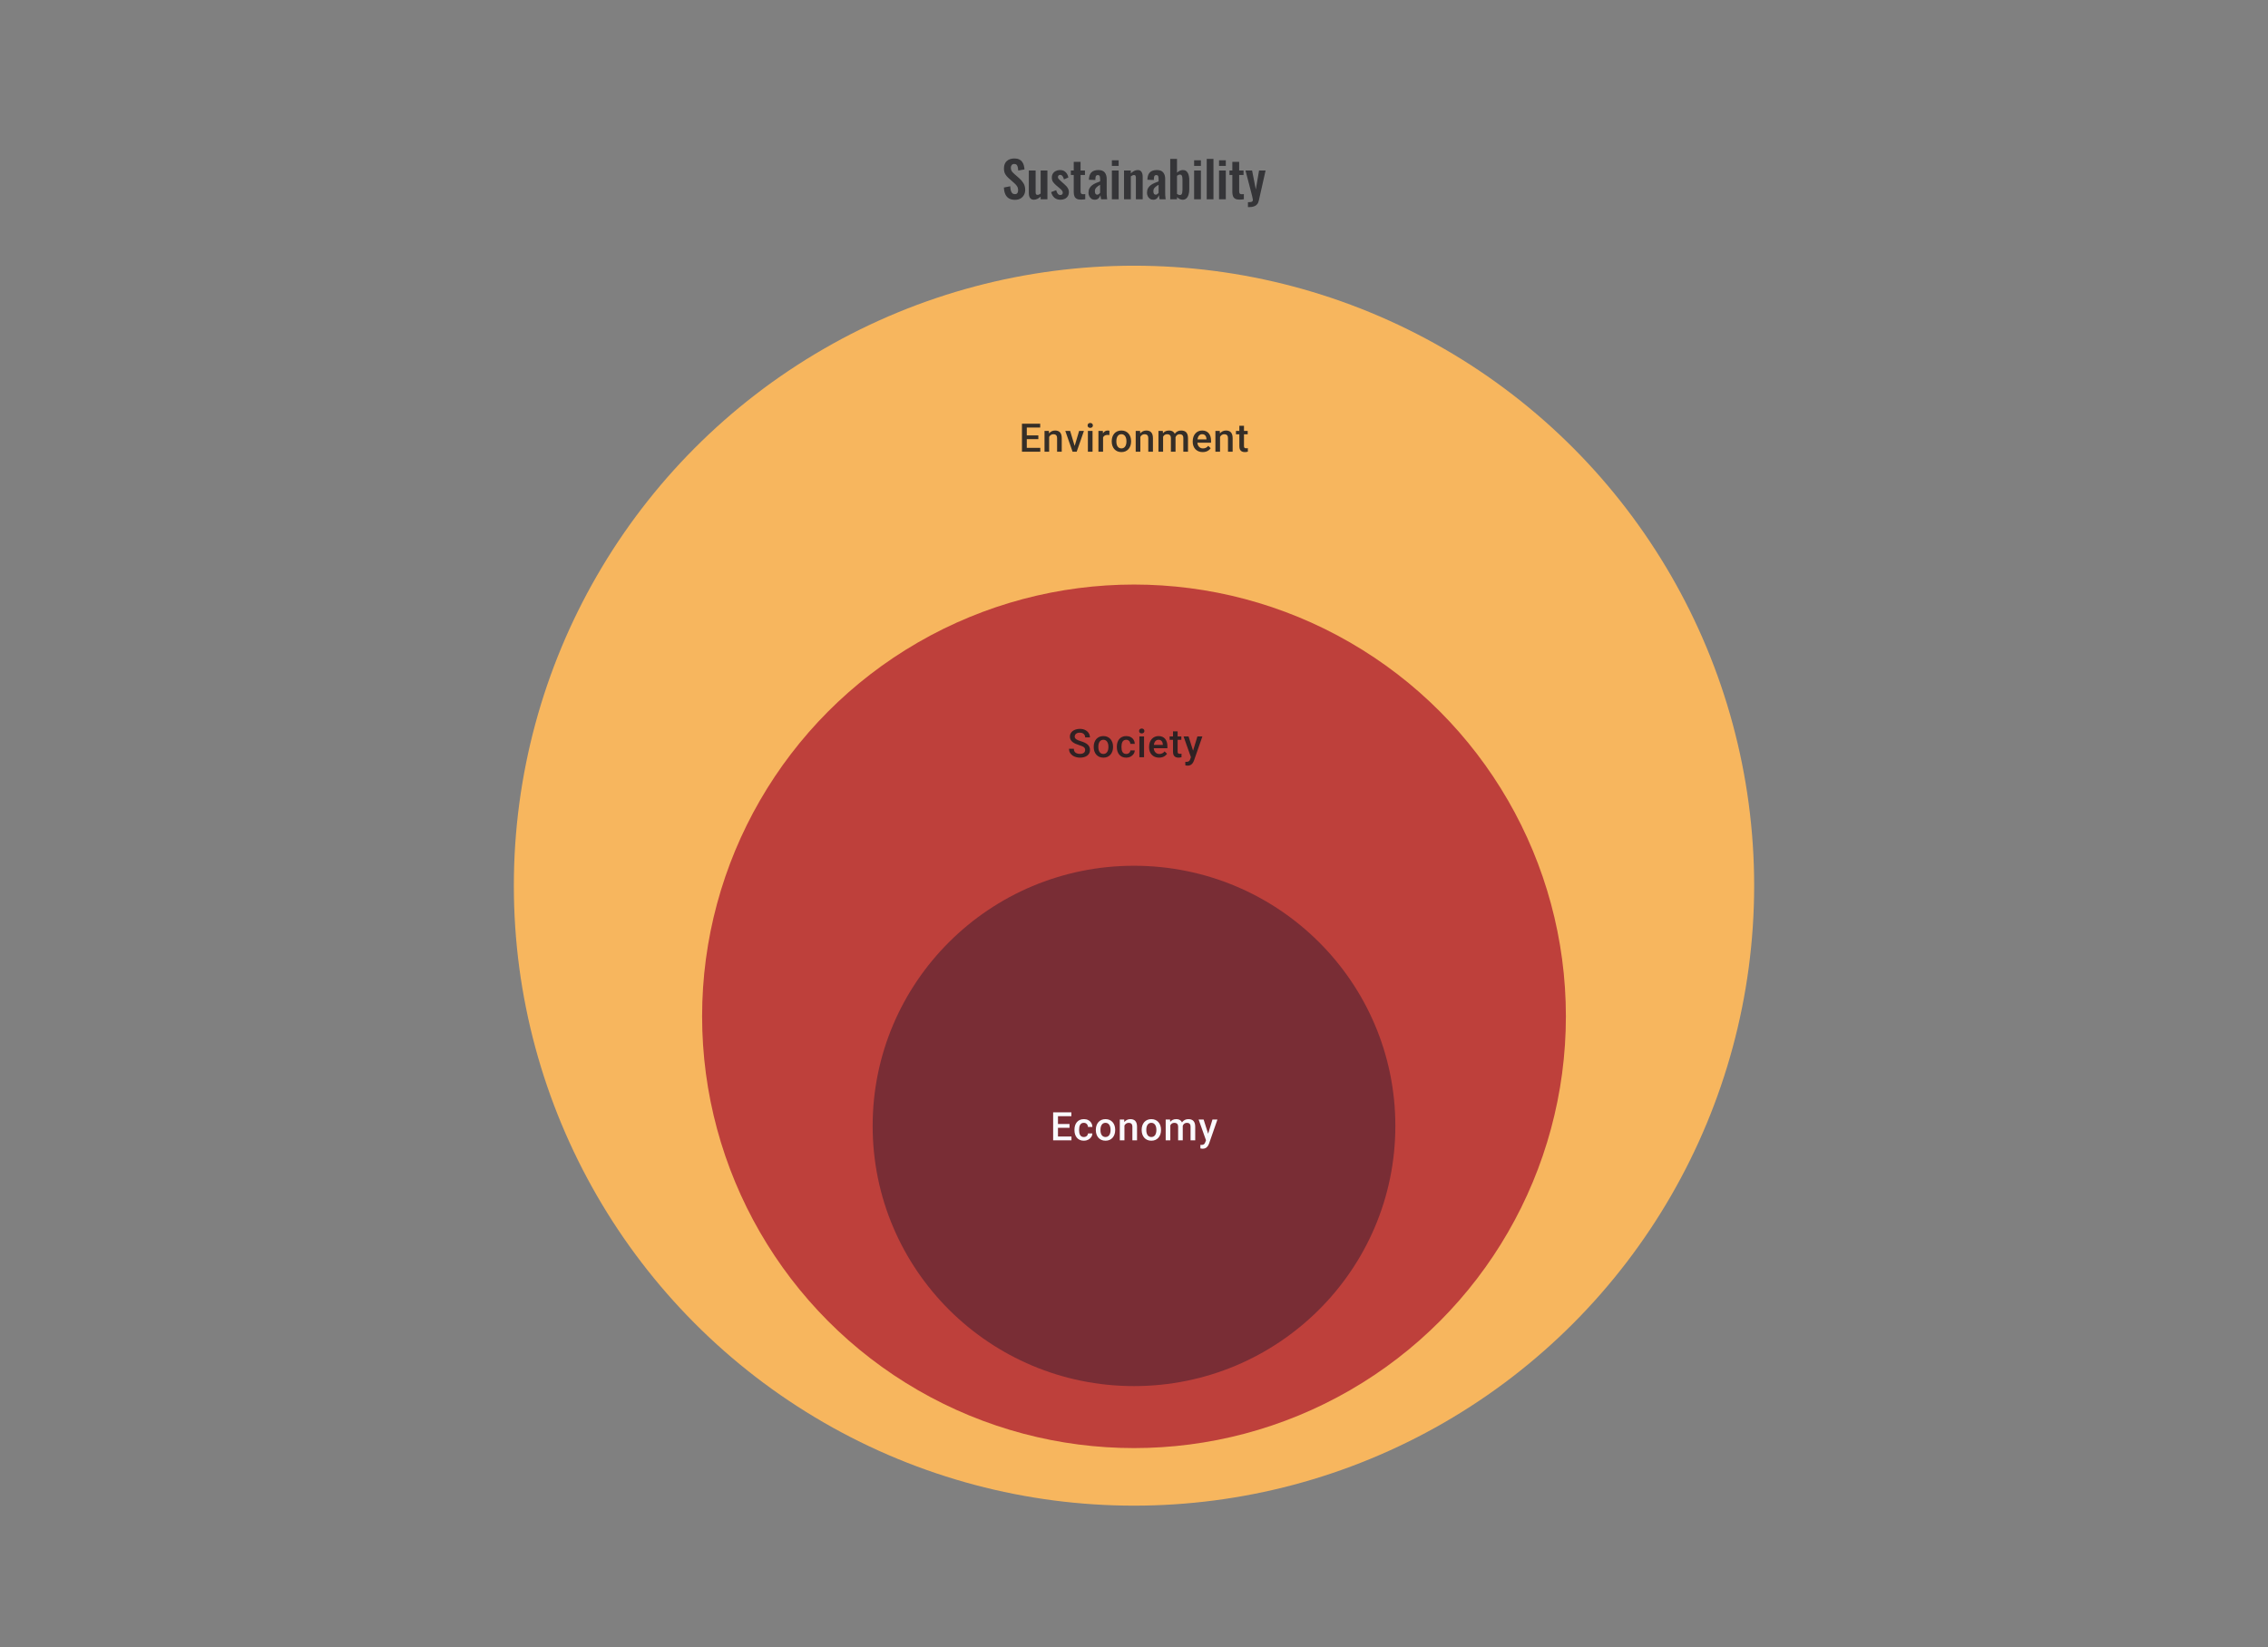 <svg width="1024" height="744" viewBox="0 0 1024 744" fill="none" xmlns="http://www.w3.org/2000/svg">
<rect x="0" y="0" width="1024" height="744" fill="#808080" stroke="none"/>
<path d="M458.307 90.248C457.212 90.248 456.297 90.037 455.562 89.618C454.827 89.183 454.272 88.552 453.897 87.728C453.522 86.903 453.312 85.89 453.267 84.69L456.124 84.127C456.154 84.832 456.237 85.455 456.372 85.995C456.522 86.535 456.739 86.955 457.024 87.255C457.324 87.54 457.714 87.683 458.194 87.683C458.734 87.683 459.117 87.525 459.342 87.21C459.567 86.88 459.679 86.468 459.679 85.972C459.679 85.177 459.499 84.525 459.139 84.015C458.779 83.505 458.299 82.995 457.699 82.485L455.404 80.46C454.759 79.905 454.242 79.29 453.852 78.615C453.477 77.925 453.289 77.078 453.289 76.073C453.289 74.632 453.709 73.522 454.549 72.743C455.389 71.963 456.537 71.573 457.992 71.573C458.847 71.573 459.559 71.707 460.129 71.978C460.699 72.233 461.149 72.593 461.479 73.058C461.824 73.522 462.079 74.055 462.244 74.655C462.409 75.24 462.514 75.862 462.559 76.522L459.724 77.017C459.694 76.448 459.627 75.938 459.522 75.487C459.432 75.037 459.259 74.685 459.004 74.43C458.764 74.175 458.404 74.047 457.924 74.047C457.429 74.047 457.047 74.213 456.777 74.543C456.522 74.858 456.394 75.255 456.394 75.735C456.394 76.35 456.522 76.86 456.777 77.265C457.032 77.655 457.399 78.06 457.879 78.48L460.152 80.483C460.902 81.112 461.539 81.855 462.064 82.71C462.604 83.55 462.874 84.57 462.874 85.77C462.874 86.64 462.679 87.412 462.289 88.088C461.914 88.763 461.382 89.295 460.692 89.685C460.017 90.06 459.222 90.248 458.307 90.248ZM466.725 90.203C466.215 90.203 465.795 90.075 465.465 89.82C465.135 89.55 464.895 89.198 464.745 88.763C464.595 88.312 464.52 87.84 464.52 87.345V76.995H467.58V86.782C467.58 87.172 467.64 87.48 467.76 87.705C467.895 87.915 468.135 88.02 468.48 88.02C468.705 88.02 468.93 87.96 469.155 87.84C469.395 87.72 469.627 87.578 469.852 87.412V76.995H472.912V90H469.852V88.763C469.417 89.183 468.937 89.528 468.412 89.797C467.887 90.067 467.325 90.203 466.725 90.203ZM478.8 90.203C477.705 90.203 476.805 89.91 476.1 89.325C475.395 88.74 474.892 87.885 474.592 86.76L476.865 85.882C477.045 86.588 477.285 87.127 477.585 87.502C477.885 87.877 478.275 88.065 478.755 88.065C479.115 88.065 479.385 87.975 479.565 87.795C479.745 87.615 479.835 87.368 479.835 87.052C479.835 86.692 479.722 86.37 479.497 86.085C479.287 85.785 478.92 85.418 478.395 84.983L476.82 83.655C476.25 83.16 475.785 82.657 475.425 82.147C475.08 81.623 474.907 80.97 474.907 80.19C474.907 79.485 475.065 78.885 475.38 78.39C475.71 77.88 476.152 77.49 476.707 77.22C477.277 76.935 477.907 76.793 478.597 76.793C479.647 76.793 480.487 77.108 481.117 77.737C481.762 78.353 482.175 79.162 482.355 80.168L480.352 81.022C480.277 80.662 480.165 80.332 480.015 80.032C479.88 79.718 479.7 79.463 479.475 79.267C479.25 79.073 478.987 78.975 478.687 78.975C478.372 78.975 478.117 79.073 477.922 79.267C477.742 79.463 477.652 79.71 477.652 80.01C477.652 80.265 477.757 80.528 477.967 80.797C478.192 81.067 478.507 81.375 478.912 81.72L480.51 83.16C480.855 83.46 481.185 83.782 481.5 84.127C481.815 84.472 482.077 84.862 482.287 85.297C482.497 85.718 482.602 86.205 482.602 86.76C482.602 87.51 482.43 88.14 482.085 88.65C481.755 89.16 481.297 89.55 480.712 89.82C480.142 90.075 479.505 90.203 478.8 90.203ZM488.033 90.157C487.208 90.157 486.556 90.022 486.076 89.752C485.611 89.483 485.281 89.093 485.086 88.582C484.891 88.073 484.793 87.465 484.793 86.76V79.02H483.488V76.995H484.793V73.103H487.876V76.995H489.856V79.02H487.876V86.49C487.876 86.94 487.973 87.263 488.168 87.457C488.363 87.638 488.656 87.728 489.046 87.728C489.211 87.728 489.368 87.72 489.518 87.705C489.683 87.69 489.841 87.675 489.991 87.66V90C489.736 90.03 489.436 90.06 489.091 90.09C488.761 90.135 488.408 90.157 488.033 90.157ZM494.267 90.203C493.682 90.203 493.179 90.052 492.759 89.752C492.339 89.438 492.017 89.047 491.792 88.582C491.567 88.103 491.454 87.608 491.454 87.097C491.454 86.287 491.604 85.605 491.904 85.05C492.204 84.495 492.602 84.03 493.097 83.655C493.592 83.28 494.154 82.957 494.784 82.688C495.414 82.403 496.052 82.147 496.697 81.922V80.797C496.697 80.422 496.667 80.108 496.607 79.853C496.562 79.597 496.464 79.403 496.314 79.267C496.179 79.132 495.962 79.065 495.662 79.065C495.407 79.065 495.197 79.125 495.032 79.245C494.882 79.365 494.769 79.537 494.694 79.763C494.634 79.972 494.597 80.22 494.582 80.505L494.537 81.293L491.634 81.18C491.679 79.68 492.047 78.578 492.737 77.873C493.442 77.153 494.507 76.793 495.932 76.793C497.237 76.793 498.182 77.153 498.767 77.873C499.367 78.593 499.667 79.567 499.667 80.797V86.805C499.667 87.285 499.674 87.72 499.689 88.11C499.719 88.5 499.749 88.853 499.779 89.168C499.824 89.483 499.862 89.76 499.892 90H497.147C497.102 89.7 497.042 89.362 496.967 88.987C496.907 88.597 496.862 88.312 496.832 88.132C496.682 88.657 496.397 89.138 495.977 89.573C495.557 89.993 494.987 90.203 494.267 90.203ZM495.392 87.93C495.587 87.93 495.767 87.885 495.932 87.795C496.112 87.69 496.269 87.57 496.404 87.435C496.539 87.3 496.637 87.18 496.697 87.075V83.453C496.367 83.647 496.052 83.843 495.752 84.037C495.467 84.233 495.212 84.45 494.987 84.69C494.777 84.915 494.612 85.162 494.492 85.433C494.387 85.703 494.334 86.017 494.334 86.377C494.334 86.858 494.424 87.24 494.604 87.525C494.799 87.795 495.062 87.93 495.392 87.93ZM502.01 90V76.995H505.07V90H502.01ZM502.01 74.925V72.382H505.07V74.925H502.01ZM507.501 90V76.995H510.561V78.3C511.026 77.85 511.514 77.49 512.024 77.22C512.549 76.935 513.111 76.793 513.711 76.793C514.251 76.793 514.679 76.927 514.994 77.198C515.309 77.453 515.541 77.797 515.691 78.233C515.841 78.668 515.916 79.14 515.916 79.65V90H512.856V80.257C512.856 79.868 512.796 79.567 512.676 79.358C512.556 79.147 512.324 79.043 511.979 79.043C511.769 79.043 511.536 79.103 511.281 79.222C511.041 79.343 510.801 79.493 510.561 79.672V90H507.501ZM520.678 90.203C520.093 90.203 519.59 90.052 519.17 89.752C518.75 89.438 518.428 89.047 518.203 88.582C517.978 88.103 517.865 87.608 517.865 87.097C517.865 86.287 518.015 85.605 518.315 85.05C518.615 84.495 519.013 84.03 519.508 83.655C520.003 83.28 520.565 82.957 521.195 82.688C521.825 82.403 522.463 82.147 523.108 81.922V80.797C523.108 80.422 523.078 80.108 523.018 79.853C522.973 79.597 522.875 79.403 522.725 79.267C522.59 79.132 522.373 79.065 522.073 79.065C521.818 79.065 521.608 79.125 521.443 79.245C521.293 79.365 521.18 79.537 521.105 79.763C521.045 79.972 521.008 80.22 520.993 80.505L520.948 81.293L518.045 81.18C518.09 79.68 518.458 78.578 519.148 77.873C519.853 77.153 520.918 76.793 522.343 76.793C523.648 76.793 524.593 77.153 525.178 77.873C525.778 78.593 526.078 79.567 526.078 80.797V86.805C526.078 87.285 526.085 87.72 526.1 88.11C526.13 88.5 526.16 88.853 526.19 89.168C526.235 89.483 526.273 89.76 526.303 90H523.558C523.513 89.7 523.453 89.362 523.378 88.987C523.318 88.597 523.273 88.312 523.243 88.132C523.093 88.657 522.808 89.138 522.388 89.573C521.968 89.993 521.398 90.203 520.678 90.203ZM521.803 87.93C521.998 87.93 522.178 87.885 522.343 87.795C522.523 87.69 522.68 87.57 522.815 87.435C522.95 87.3 523.048 87.18 523.108 87.075V83.453C522.778 83.647 522.463 83.843 522.163 84.037C521.878 84.233 521.623 84.45 521.398 84.69C521.188 84.915 521.023 85.162 520.903 85.433C520.798 85.703 520.745 86.017 520.745 86.377C520.745 86.858 520.835 87.24 521.015 87.525C521.21 87.795 521.473 87.93 521.803 87.93ZM533.934 90.203C533.454 90.203 533.004 90.09 532.584 89.865C532.164 89.64 531.774 89.362 531.414 89.032V90H528.354V71.775H531.414V77.985C531.789 77.625 532.194 77.34 532.629 77.13C533.079 76.905 533.559 76.793 534.069 76.793C534.654 76.793 535.134 76.927 535.509 77.198C535.884 77.468 536.176 77.828 536.386 78.278C536.596 78.713 536.739 79.185 536.814 79.695C536.904 80.19 536.949 80.67 536.949 81.135V85.545C536.949 86.4 536.844 87.18 536.634 87.885C536.439 88.59 536.116 89.153 535.666 89.573C535.231 89.993 534.654 90.203 533.934 90.203ZM532.764 88.065C533.094 88.065 533.334 87.96 533.484 87.75C533.649 87.525 533.754 87.233 533.799 86.873C533.859 86.498 533.889 86.093 533.889 85.657V81C533.889 80.595 533.859 80.235 533.799 79.92C533.739 79.59 533.626 79.328 533.461 79.132C533.311 78.938 533.071 78.84 532.741 78.84C532.501 78.84 532.269 78.9 532.044 79.02C531.819 79.125 531.609 79.245 531.414 79.38V87.593C531.609 87.728 531.819 87.84 532.044 87.93C532.284 88.02 532.524 88.065 532.764 88.065ZM539.144 90V76.995H542.204V90H539.144ZM539.144 74.925V72.382H542.204V74.925H539.144ZM544.837 90V71.775H547.875V90H544.837ZM550.394 90V76.995H553.454V90H550.394ZM550.394 74.925V72.382H553.454V74.925H550.394ZM559.642 90.157C558.817 90.157 558.165 90.022 557.685 89.752C557.22 89.483 556.89 89.093 556.695 88.582C556.5 88.073 556.402 87.465 556.402 86.76V79.02H555.097V76.995H556.402V73.103H559.485V76.995H561.465V79.02H559.485V86.49C559.485 86.94 559.582 87.263 559.777 87.457C559.972 87.638 560.265 87.728 560.655 87.728C560.82 87.728 560.977 87.72 561.127 87.705C561.292 87.69 561.45 87.675 561.6 87.66V90C561.345 90.03 561.045 90.06 560.7 90.09C560.37 90.135 560.017 90.157 559.642 90.157ZM563.446 93.532V91.328C563.971 91.328 564.398 91.297 564.728 91.237C565.058 91.177 565.298 91.073 565.448 90.922C565.598 90.772 565.673 90.562 565.673 90.293C565.673 90.097 565.621 89.79 565.516 89.37C565.426 88.95 565.321 88.493 565.201 87.998L562.343 76.995H565.313L567.001 85.567L568.463 76.995H571.411L568.373 90.517C568.208 91.282 567.931 91.882 567.541 92.317C567.151 92.752 566.663 93.06 566.078 93.24C565.493 93.435 564.811 93.532 564.031 93.532H563.446Z" fill="#1E1E21" fill-opacity="0.76"/>
<circle cx="512" cy="400" r="280" fill="#F7B65E"/>
<circle cx="512" cy="459" r="195" fill="#BE403B"/>
<ellipse cx="512" cy="508.5" rx="118" ry="117.5" fill="#792D35"/>
<path d="M469.687 202.272V204H462.977V202.272H469.687ZM463.593 191.36V204H461.414V191.36H463.593ZM468.811 196.638V198.34H462.977V196.638H468.811ZM469.644 191.36V193.096H462.977V191.36H469.644ZM473.689 196.612V204H471.597V194.606H473.568L473.689 196.612ZM473.316 198.956L472.639 198.947C472.645 198.282 472.737 197.671 472.917 197.115C473.102 196.56 473.357 196.082 473.681 195.683C474.011 195.284 474.404 194.977 474.861 194.763C475.319 194.543 475.828 194.433 476.389 194.433C476.841 194.433 477.249 194.496 477.613 194.624C477.984 194.745 478.299 194.945 478.56 195.223C478.826 195.501 479.029 195.862 479.167 196.308C479.306 196.748 479.376 197.289 479.376 197.932V204H477.275V197.923C477.275 197.471 477.208 197.115 477.075 196.855C476.948 196.589 476.76 196.401 476.511 196.291C476.268 196.175 475.964 196.117 475.599 196.117C475.24 196.117 474.919 196.192 474.636 196.343C474.352 196.493 474.112 196.699 473.915 196.959C473.724 197.22 473.576 197.521 473.472 197.862C473.368 198.204 473.316 198.568 473.316 198.956ZM484.923 202.342L487.224 194.606H489.394L486.13 204H484.775L484.923 202.342ZM483.161 194.606L485.505 202.377L485.618 204H484.263L480.982 194.606H483.161ZM493.283 194.606V204H491.182V194.606H493.283ZM491.043 192.141C491.043 191.823 491.147 191.559 491.356 191.351C491.57 191.137 491.865 191.03 492.241 191.03C492.612 191.03 492.904 191.137 493.118 191.351C493.332 191.559 493.439 191.823 493.439 192.141C493.439 192.453 493.332 192.714 493.118 192.922C492.904 193.131 492.612 193.235 492.241 193.235C491.865 193.235 491.57 193.131 491.356 192.922C491.147 192.714 491.043 192.453 491.043 192.141ZM498.032 196.395V204H495.939V194.606H497.936L498.032 196.395ZM500.905 194.546L500.888 196.49C500.761 196.467 500.622 196.45 500.471 196.438C500.326 196.427 500.182 196.421 500.037 196.421C499.678 196.421 499.363 196.473 499.091 196.577C498.819 196.676 498.59 196.82 498.405 197.011C498.225 197.196 498.087 197.422 497.988 197.688C497.89 197.955 497.832 198.253 497.815 198.583L497.337 198.617C497.337 198.027 497.395 197.48 497.511 196.977C497.626 196.473 497.8 196.03 498.032 195.648C498.269 195.266 498.564 194.968 498.917 194.754C499.276 194.54 499.69 194.433 500.159 194.433C500.286 194.433 500.422 194.444 500.567 194.468C500.717 194.491 500.83 194.517 500.905 194.546ZM501.947 199.407V199.208C501.947 198.531 502.045 197.903 502.242 197.324C502.439 196.739 502.722 196.233 503.093 195.805C503.469 195.37 503.926 195.035 504.464 194.797C505.008 194.554 505.622 194.433 506.305 194.433C506.994 194.433 507.607 194.554 508.145 194.797C508.689 195.035 509.15 195.37 509.526 195.805C509.902 196.233 510.188 196.739 510.385 197.324C510.582 197.903 510.68 198.531 510.68 199.208V199.407C510.68 200.085 510.582 200.713 510.385 201.291C510.188 201.87 509.902 202.377 509.526 202.811C509.15 203.239 508.692 203.575 508.154 203.818C507.616 204.055 507.005 204.174 506.322 204.174C505.633 204.174 505.017 204.055 504.473 203.818C503.935 203.575 503.478 203.239 503.101 202.811C502.725 202.377 502.439 201.87 502.242 201.291C502.045 200.713 501.947 200.085 501.947 199.407ZM504.039 199.208V199.407C504.039 199.83 504.082 200.229 504.169 200.605C504.256 200.982 504.392 201.312 504.577 201.595C504.762 201.879 505 202.102 505.289 202.264C505.578 202.426 505.923 202.507 506.322 202.507C506.71 202.507 507.046 202.426 507.329 202.264C507.619 202.102 507.856 201.879 508.041 201.595C508.226 201.312 508.362 200.982 508.449 200.605C508.542 200.229 508.588 199.83 508.588 199.407V199.208C508.588 198.791 508.542 198.397 508.449 198.027C508.362 197.651 508.223 197.318 508.032 197.029C507.847 196.739 507.61 196.514 507.321 196.351C507.037 196.184 506.698 196.1 506.305 196.1C505.911 196.1 505.57 196.184 505.28 196.351C504.997 196.514 504.762 196.739 504.577 197.029C504.392 197.318 504.256 197.651 504.169 198.027C504.082 198.397 504.039 198.791 504.039 199.208ZM514.865 196.612V204H512.772V194.606H514.743L514.865 196.612ZM514.491 198.956L513.814 198.947C513.82 198.282 513.913 197.671 514.092 197.115C514.277 196.56 514.532 196.082 514.856 195.683C515.186 195.284 515.579 194.977 516.037 194.763C516.494 194.543 517.003 194.433 517.565 194.433C518.016 194.433 518.424 194.496 518.789 194.624C519.159 194.745 519.475 194.945 519.735 195.223C520.001 195.501 520.204 195.862 520.343 196.308C520.482 196.748 520.551 197.289 520.551 197.932V204H518.45V197.923C518.45 197.471 518.384 197.115 518.25 196.855C518.123 196.589 517.935 196.401 517.686 196.291C517.443 196.175 517.139 196.117 516.775 196.117C516.416 196.117 516.094 196.192 515.811 196.343C515.527 196.493 515.287 196.699 515.09 196.959C514.899 197.22 514.752 197.521 514.648 197.862C514.543 198.204 514.491 198.568 514.491 198.956ZM525.135 196.516V204H523.042V194.606H525.013L525.135 196.516ZM524.796 198.956L524.084 198.947C524.084 198.299 524.165 197.7 524.327 197.15C524.489 196.6 524.727 196.123 525.039 195.718C525.352 195.307 525.739 194.991 526.202 194.771C526.671 194.546 527.212 194.433 527.826 194.433C528.254 194.433 528.645 194.496 528.998 194.624C529.357 194.745 529.666 194.939 529.927 195.205C530.193 195.472 530.396 195.813 530.535 196.23C530.679 196.647 530.752 197.15 530.752 197.741V204H528.659V197.923C528.659 197.466 528.59 197.107 528.451 196.846C528.318 196.586 528.124 196.401 527.869 196.291C527.62 196.175 527.322 196.117 526.975 196.117C526.582 196.117 526.246 196.192 525.968 196.343C525.696 196.493 525.473 196.699 525.3 196.959C525.126 197.22 524.999 197.521 524.918 197.862C524.837 198.204 524.796 198.568 524.796 198.956ZM530.621 198.4L529.64 198.617C529.64 198.05 529.719 197.515 529.875 197.011C530.037 196.502 530.271 196.056 530.578 195.674C530.891 195.287 531.275 194.983 531.733 194.763C532.19 194.543 532.714 194.433 533.304 194.433C533.784 194.433 534.213 194.499 534.589 194.633C534.971 194.76 535.295 194.962 535.561 195.24C535.828 195.518 536.03 195.88 536.169 196.325C536.308 196.765 536.377 197.298 536.377 197.923V204H534.276V197.914C534.276 197.44 534.207 197.072 534.068 196.812C533.935 196.551 533.744 196.372 533.495 196.273C533.246 196.169 532.948 196.117 532.601 196.117C532.277 196.117 531.99 196.178 531.741 196.299C531.498 196.415 531.293 196.58 531.125 196.794C530.957 197.003 530.83 197.243 530.743 197.515C530.662 197.787 530.621 198.082 530.621 198.4ZM543.027 204.174C542.333 204.174 541.705 204.061 541.143 203.835C540.588 203.604 540.113 203.282 539.719 202.871C539.332 202.46 539.034 201.977 538.825 201.422C538.617 200.866 538.513 200.267 538.513 199.624V199.277C538.513 198.542 538.62 197.877 538.834 197.28C539.048 196.684 539.346 196.175 539.728 195.752C540.11 195.324 540.562 194.997 541.082 194.771C541.603 194.546 542.168 194.433 542.775 194.433C543.447 194.433 544.034 194.546 544.538 194.771C545.041 194.997 545.458 195.315 545.788 195.726C546.124 196.132 546.372 196.615 546.535 197.176C546.702 197.738 546.786 198.357 546.786 199.034V199.928H539.528V198.426H544.72V198.261C544.708 197.885 544.633 197.532 544.494 197.202C544.361 196.872 544.156 196.606 543.878 196.404C543.6 196.201 543.23 196.1 542.767 196.1C542.419 196.1 542.11 196.175 541.838 196.325C541.572 196.47 541.349 196.681 541.169 196.959C540.99 197.237 540.851 197.573 540.753 197.966C540.66 198.354 540.614 198.791 540.614 199.277V199.624C540.614 200.035 540.669 200.417 540.779 200.77C540.894 201.118 541.062 201.422 541.282 201.682C541.502 201.942 541.768 202.148 542.081 202.298C542.393 202.443 542.749 202.515 543.149 202.515C543.652 202.515 544.101 202.414 544.494 202.212C544.888 202.009 545.229 201.723 545.519 201.352L546.621 202.42C546.419 202.715 546.155 202.999 545.831 203.271C545.507 203.537 545.111 203.754 544.642 203.922C544.179 204.09 543.641 204.174 543.027 204.174ZM550.849 196.612V204H548.757V194.606H550.727L550.849 196.612ZM550.476 198.956L549.798 198.947C549.804 198.282 549.897 197.671 550.076 197.115C550.262 196.56 550.516 196.082 550.84 195.683C551.17 195.284 551.564 194.977 552.021 194.763C552.478 194.543 552.988 194.433 553.549 194.433C554 194.433 554.408 194.496 554.773 194.624C555.143 194.745 555.459 194.945 555.719 195.223C555.986 195.501 556.188 195.862 556.327 196.308C556.466 196.748 556.535 197.289 556.535 197.932V204H554.434V197.923C554.434 197.471 554.368 197.115 554.235 196.855C554.107 196.589 553.919 196.401 553.67 196.291C553.427 196.175 553.124 196.117 552.759 196.117C552.4 196.117 552.079 196.192 551.795 196.343C551.512 196.493 551.271 196.699 551.075 196.959C550.884 197.22 550.736 197.521 550.632 197.862C550.528 198.204 550.476 198.568 550.476 198.956ZM563.333 194.606V196.134H558.037V194.606H563.333ZM559.565 192.306H561.657V201.404C561.657 201.694 561.698 201.916 561.779 202.073C561.866 202.223 561.984 202.324 562.135 202.377C562.285 202.429 562.462 202.455 562.664 202.455C562.809 202.455 562.948 202.446 563.081 202.429C563.214 202.411 563.321 202.394 563.402 202.377L563.411 203.974C563.237 204.026 563.035 204.072 562.803 204.113C562.578 204.153 562.317 204.174 562.022 204.174C561.542 204.174 561.116 204.09 560.746 203.922C560.375 203.748 560.086 203.468 559.878 203.08C559.669 202.692 559.565 202.177 559.565 201.534V192.306Z" fill="#1E1E21" fill-opacity="0.89"/>
<path d="M489.946 338.744C489.946 338.484 489.906 338.252 489.825 338.05C489.749 337.847 489.613 337.662 489.417 337.494C489.22 337.326 488.942 337.164 488.583 337.008C488.23 336.846 487.779 336.681 487.229 336.513C486.627 336.328 486.071 336.123 485.562 335.897C485.058 335.665 484.619 335.399 484.242 335.098C483.866 334.791 483.574 334.441 483.365 334.048C483.157 333.648 483.053 333.188 483.053 332.667C483.053 332.152 483.16 331.683 483.374 331.261C483.594 330.838 483.904 330.474 484.303 330.167C484.708 329.854 485.186 329.614 485.736 329.446C486.285 329.273 486.893 329.186 487.559 329.186C488.496 329.186 489.304 329.36 489.981 329.707C490.664 330.054 491.188 330.52 491.552 331.105C491.923 331.689 492.108 332.334 492.108 333.041H489.946C489.946 332.624 489.856 332.256 489.677 331.938C489.503 331.614 489.237 331.359 488.878 331.174C488.525 330.989 488.077 330.896 487.533 330.896C487.018 330.896 486.589 330.974 486.248 331.131C485.906 331.287 485.652 331.498 485.484 331.764C485.316 332.031 485.232 332.332 485.232 332.667C485.232 332.905 485.287 333.122 485.397 333.318C485.507 333.509 485.675 333.689 485.9 333.857C486.126 334.019 486.41 334.172 486.751 334.317C487.093 334.461 487.495 334.6 487.958 334.733C488.658 334.942 489.269 335.173 489.79 335.428C490.311 335.677 490.745 335.96 491.092 336.279C491.439 336.597 491.7 336.959 491.873 337.364C492.047 337.763 492.134 338.218 492.134 338.727C492.134 339.259 492.027 339.74 491.813 340.168C491.599 340.591 491.292 340.952 490.892 341.253C490.499 341.549 490.024 341.777 489.469 341.939C488.919 342.095 488.305 342.174 487.628 342.174C487.02 342.174 486.421 342.093 485.831 341.931C485.246 341.768 484.714 341.523 484.234 341.193C483.753 340.857 483.371 340.44 483.088 339.942C482.804 339.439 482.662 338.851 482.662 338.18H484.841C484.841 338.591 484.911 338.941 485.05 339.231C485.194 339.52 485.394 339.757 485.649 339.942C485.903 340.122 486.199 340.255 486.534 340.342C486.876 340.429 487.24 340.472 487.628 340.472C488.137 340.472 488.563 340.4 488.904 340.255C489.252 340.11 489.512 339.908 489.686 339.647C489.859 339.387 489.946 339.086 489.946 338.744ZM493.809 337.407V337.208C493.809 336.531 493.908 335.903 494.104 335.324C494.301 334.739 494.585 334.233 494.955 333.805C495.331 333.37 495.789 333.035 496.327 332.797C496.871 332.554 497.484 332.433 498.167 332.433C498.856 332.433 499.47 332.554 500.008 332.797C500.552 333.035 501.012 333.37 501.388 333.805C501.764 334.233 502.051 334.739 502.248 335.324C502.444 335.903 502.543 336.531 502.543 337.208V337.407C502.543 338.085 502.444 338.713 502.248 339.291C502.051 339.87 501.764 340.377 501.388 340.811C501.012 341.239 500.555 341.575 500.016 341.818C499.478 342.055 498.868 342.174 498.185 342.174C497.496 342.174 496.88 342.055 496.335 341.818C495.797 341.575 495.34 341.239 494.964 340.811C494.588 340.377 494.301 339.87 494.104 339.291C493.908 338.713 493.809 338.085 493.809 337.407ZM495.901 337.208V337.407C495.901 337.83 495.945 338.229 496.032 338.605C496.118 338.982 496.254 339.312 496.44 339.595C496.625 339.879 496.862 340.102 497.152 340.264C497.441 340.426 497.785 340.507 498.185 340.507C498.572 340.507 498.908 340.426 499.192 340.264C499.481 340.102 499.718 339.879 499.904 339.595C500.089 339.312 500.225 338.982 500.312 338.605C500.404 338.229 500.451 337.83 500.451 337.407V337.208C500.451 336.791 500.404 336.397 500.312 336.027C500.225 335.651 500.086 335.318 499.895 335.029C499.71 334.739 499.472 334.514 499.183 334.351C498.899 334.184 498.561 334.1 498.167 334.1C497.774 334.1 497.432 334.184 497.143 334.351C496.859 334.514 496.625 334.739 496.44 335.029C496.254 335.318 496.118 335.651 496.032 336.027C495.945 336.397 495.901 336.791 495.901 337.208ZM508.489 340.507C508.831 340.507 509.138 340.44 509.41 340.307C509.687 340.168 509.91 339.977 510.078 339.734C510.252 339.491 510.347 339.21 510.365 338.892H512.335C512.324 339.5 512.144 340.052 511.797 340.55C511.45 341.048 510.99 341.444 510.417 341.74C509.844 342.029 509.21 342.174 508.515 342.174C507.798 342.174 507.173 342.052 506.64 341.809C506.108 341.56 505.665 341.219 505.312 340.785C504.959 340.35 504.693 339.85 504.513 339.283C504.34 338.715 504.253 338.108 504.253 337.46V337.156C504.253 336.507 504.34 335.9 504.513 335.332C504.693 334.76 504.959 334.256 505.312 333.822C505.665 333.388 506.108 333.049 506.64 332.806C507.173 332.557 507.795 332.433 508.507 332.433C509.259 332.433 509.919 332.583 510.486 332.884C511.053 333.179 511.499 333.593 511.823 334.126C512.153 334.652 512.324 335.266 512.335 335.966H510.365C510.347 335.619 510.26 335.306 510.104 335.029C509.954 334.745 509.74 334.519 509.462 334.351C509.19 334.184 508.863 334.1 508.481 334.1C508.058 334.1 507.708 334.187 507.43 334.36C507.152 334.528 506.935 334.76 506.779 335.055C506.623 335.344 506.51 335.671 506.441 336.036C506.377 336.395 506.345 336.768 506.345 337.156V337.46C506.345 337.847 506.377 338.223 506.441 338.588C506.504 338.953 506.614 339.28 506.77 339.569C506.933 339.853 507.152 340.081 507.43 340.255C507.708 340.423 508.061 340.507 508.489 340.507ZM516.537 332.606V342H514.436V332.606H516.537ZM514.297 330.141C514.297 329.823 514.401 329.559 514.61 329.351C514.824 329.137 515.119 329.03 515.495 329.03C515.866 329.03 516.158 329.137 516.372 329.351C516.586 329.559 516.693 329.823 516.693 330.141C516.693 330.453 516.586 330.714 516.372 330.922C516.158 331.131 515.866 331.235 515.495 331.235C515.119 331.235 514.824 331.131 514.61 330.922C514.401 330.714 514.297 330.453 514.297 330.141ZM523.326 342.174C522.631 342.174 522.003 342.061 521.442 341.835C520.886 341.604 520.412 341.282 520.018 340.871C519.63 340.46 519.332 339.977 519.124 339.422C518.915 338.866 518.811 338.267 518.811 337.624V337.277C518.811 336.542 518.918 335.877 519.132 335.28C519.347 334.684 519.645 334.175 520.027 333.752C520.409 333.324 520.86 332.997 521.381 332.771C521.902 332.546 522.466 332.433 523.074 332.433C523.745 332.433 524.333 332.546 524.836 332.771C525.34 332.997 525.757 333.315 526.086 333.726C526.422 334.132 526.671 334.615 526.833 335.176C527.001 335.738 527.085 336.357 527.085 337.034V337.928H519.827V336.426H525.019V336.261C525.007 335.885 524.932 335.532 524.793 335.202C524.66 334.872 524.454 334.606 524.176 334.404C523.899 334.201 523.528 334.1 523.065 334.1C522.718 334.1 522.408 334.175 522.136 334.325C521.87 334.47 521.647 334.681 521.468 334.959C521.288 335.237 521.149 335.573 521.051 335.966C520.958 336.354 520.912 336.791 520.912 337.277V337.624C520.912 338.035 520.967 338.417 521.077 338.77C521.193 339.118 521.361 339.422 521.581 339.682C521.801 339.942 522.067 340.148 522.379 340.298C522.692 340.443 523.048 340.515 523.447 340.515C523.951 340.515 524.399 340.414 524.793 340.212C525.186 340.009 525.528 339.723 525.817 339.352L526.92 340.42C526.717 340.715 526.454 340.999 526.13 341.271C525.806 341.537 525.409 341.754 524.94 341.922C524.477 342.09 523.939 342.174 523.326 342.174ZM533.379 332.606V334.134H528.083V332.606H533.379ZM529.611 330.306H531.703V339.404C531.703 339.694 531.744 339.916 531.825 340.073C531.911 340.223 532.03 340.324 532.181 340.377C532.331 340.429 532.508 340.455 532.71 340.455C532.855 340.455 532.994 340.446 533.127 340.429C533.26 340.411 533.367 340.394 533.448 340.377L533.457 341.974C533.283 342.026 533.081 342.072 532.849 342.113C532.623 342.153 532.363 342.174 532.068 342.174C531.587 342.174 531.162 342.09 530.792 341.922C530.421 341.748 530.132 341.468 529.923 341.08C529.715 340.692 529.611 340.177 529.611 339.534V330.306ZM538.075 340.976L540.627 332.606H542.867L539.1 343.432C539.013 343.664 538.9 343.916 538.761 344.188C538.622 344.46 538.44 344.717 538.214 344.96C537.994 345.209 537.719 345.409 537.389 345.559C537.059 345.716 536.66 345.794 536.191 345.794C536.006 345.794 535.827 345.777 535.653 345.742C535.485 345.713 535.326 345.681 535.175 345.646L535.167 344.049C535.225 344.055 535.294 344.06 535.375 344.066C535.462 344.072 535.531 344.075 535.583 344.075C535.931 344.075 536.22 344.032 536.452 343.945C536.683 343.864 536.871 343.731 537.016 343.545C537.166 343.36 537.294 343.111 537.398 342.799L538.075 340.976ZM536.634 332.606L538.865 339.639L539.238 341.844L537.789 342.217L534.377 332.606H536.634Z" fill="#1E1E21" fill-opacity="0.89"/>
<path d="M483.768 513.272V515H477.057V513.272H483.768ZM477.674 502.36V515H475.495V502.36H477.674ZM482.891 507.638V509.34H477.057V507.638H482.891ZM483.725 502.36V504.096H477.057V502.36H483.725ZM489.359 513.507C489.7 513.507 490.007 513.44 490.279 513.307C490.557 513.168 490.78 512.977 490.948 512.734C491.121 512.491 491.217 512.21 491.234 511.892H493.205C493.193 512.5 493.014 513.052 492.667 513.55C492.319 514.048 491.859 514.444 491.286 514.74C490.713 515.029 490.08 515.174 489.385 515.174C488.667 515.174 488.042 515.052 487.51 514.809C486.977 514.56 486.535 514.219 486.181 513.785C485.828 513.35 485.562 512.85 485.383 512.283C485.209 511.715 485.122 511.108 485.122 510.46V510.156C485.122 509.507 485.209 508.9 485.383 508.332C485.562 507.76 485.828 507.256 486.181 506.822C486.535 506.388 486.977 506.049 487.51 505.806C488.042 505.557 488.664 505.433 489.376 505.433C490.129 505.433 490.789 505.583 491.356 505.884C491.923 506.179 492.369 506.593 492.693 507.126C493.023 507.652 493.193 508.266 493.205 508.966H491.234C491.217 508.619 491.13 508.306 490.974 508.029C490.823 507.745 490.609 507.519 490.331 507.351C490.059 507.184 489.732 507.1 489.35 507.1C488.928 507.1 488.578 507.187 488.3 507.36C488.022 507.528 487.805 507.76 487.649 508.055C487.492 508.344 487.38 508.671 487.31 509.036C487.246 509.395 487.215 509.768 487.215 510.156V510.46C487.215 510.847 487.246 511.223 487.31 511.588C487.374 511.953 487.484 512.28 487.64 512.569C487.802 512.853 488.022 513.081 488.3 513.255C488.578 513.423 488.931 513.507 489.359 513.507ZM494.767 510.407V510.208C494.767 509.531 494.866 508.903 495.062 508.324C495.259 507.739 495.543 507.233 495.913 506.805C496.289 506.37 496.747 506.035 497.285 505.797C497.829 505.554 498.443 505.433 499.125 505.433C499.814 505.433 500.428 505.554 500.966 505.797C501.51 506.035 501.97 506.37 502.346 506.805C502.723 507.233 503.009 507.739 503.206 508.324C503.403 508.903 503.501 509.531 503.501 510.208V510.407C503.501 511.085 503.403 511.713 503.206 512.291C503.009 512.87 502.723 513.377 502.346 513.811C501.97 514.239 501.513 514.575 500.975 514.818C500.436 515.055 499.826 515.174 499.143 515.174C498.454 515.174 497.838 515.055 497.294 514.818C496.755 514.575 496.298 514.239 495.922 513.811C495.546 513.377 495.259 512.87 495.062 512.291C494.866 511.713 494.767 511.085 494.767 510.407ZM496.86 510.208V510.407C496.86 510.83 496.903 511.229 496.99 511.605C497.077 511.982 497.213 512.312 497.398 512.595C497.583 512.879 497.82 513.102 498.11 513.264C498.399 513.426 498.743 513.507 499.143 513.507C499.531 513.507 499.866 513.426 500.15 513.264C500.439 513.102 500.677 512.879 500.862 512.595C501.047 512.312 501.183 511.982 501.27 511.605C501.362 511.229 501.409 510.83 501.409 510.407V510.208C501.409 509.791 501.362 509.397 501.27 509.027C501.183 508.651 501.044 508.318 500.853 508.029C500.668 507.739 500.431 507.514 500.141 507.351C499.858 507.184 499.519 507.1 499.125 507.1C498.732 507.1 498.39 507.184 498.101 507.351C497.817 507.514 497.583 507.739 497.398 508.029C497.213 508.318 497.077 508.651 496.99 509.027C496.903 509.397 496.86 509.791 496.86 510.208ZM507.685 507.612V515H505.593V505.606H507.564L507.685 507.612ZM507.312 509.956L506.635 509.947C506.641 509.282 506.733 508.671 506.913 508.115C507.098 507.56 507.352 507.082 507.677 506.683C508.006 506.284 508.4 505.977 508.857 505.763C509.314 505.543 509.824 505.433 510.385 505.433C510.837 505.433 511.245 505.496 511.609 505.624C511.98 505.745 512.295 505.945 512.556 506.223C512.822 506.501 513.024 506.862 513.163 507.308C513.302 507.748 513.372 508.289 513.372 508.932V515H511.271V508.923C511.271 508.471 511.204 508.115 511.071 507.855C510.944 507.589 510.756 507.401 510.507 507.291C510.264 507.175 509.96 507.117 509.595 507.117C509.236 507.117 508.915 507.192 508.632 507.343C508.348 507.493 508.108 507.699 507.911 507.959C507.72 508.22 507.572 508.521 507.468 508.862C507.364 509.204 507.312 509.568 507.312 509.956ZM515.464 510.407V510.208C515.464 509.531 515.562 508.903 515.759 508.324C515.956 507.739 516.239 507.233 516.61 506.805C516.986 506.37 517.443 506.035 517.981 505.797C518.525 505.554 519.139 505.433 519.822 505.433C520.511 505.433 521.124 505.554 521.662 505.797C522.206 506.035 522.666 506.37 523.043 506.805C523.419 507.233 523.705 507.739 523.902 508.324C524.099 508.903 524.197 509.531 524.197 510.208V510.407C524.197 511.085 524.099 511.713 523.902 512.291C523.705 512.87 523.419 513.377 523.043 513.811C522.666 514.239 522.209 514.575 521.671 514.818C521.133 515.055 520.522 515.174 519.839 515.174C519.15 515.174 518.534 515.055 517.99 514.818C517.452 514.575 516.994 514.239 516.618 513.811C516.242 513.377 515.956 512.87 515.759 512.291C515.562 511.713 515.464 511.085 515.464 510.407ZM517.556 510.208V510.407C517.556 510.83 517.599 511.229 517.686 511.605C517.773 511.982 517.909 512.312 518.094 512.595C518.279 512.879 518.517 513.102 518.806 513.264C519.095 513.426 519.44 513.507 519.839 513.507C520.227 513.507 520.563 513.426 520.846 513.264C521.136 513.102 521.373 512.879 521.558 512.595C521.743 512.312 521.879 511.982 521.966 511.605C522.059 511.229 522.105 510.83 522.105 510.407V510.208C522.105 509.791 522.059 509.397 521.966 509.027C521.879 508.651 521.74 508.318 521.549 508.029C521.364 507.739 521.127 507.514 520.838 507.351C520.554 507.184 520.215 507.1 519.822 507.1C519.428 507.1 519.087 507.184 518.797 507.351C518.514 507.514 518.279 507.739 518.094 508.029C517.909 508.318 517.773 508.651 517.686 509.027C517.599 509.397 517.556 509.791 517.556 510.208ZM528.399 507.516V515H526.307V505.606H528.277L528.399 507.516ZM528.06 509.956L527.348 509.947C527.348 509.299 527.429 508.7 527.592 508.15C527.754 507.6 527.991 507.123 528.303 506.718C528.616 506.307 529.004 505.991 529.467 505.771C529.936 505.546 530.477 505.433 531.09 505.433C531.519 505.433 531.909 505.496 532.262 505.624C532.621 505.745 532.931 505.939 533.191 506.205C533.457 506.472 533.66 506.813 533.799 507.23C533.944 507.647 534.016 508.15 534.016 508.741V515H531.924V508.923C531.924 508.466 531.854 508.107 531.715 507.846C531.582 507.586 531.388 507.401 531.134 507.291C530.885 507.175 530.587 507.117 530.239 507.117C529.846 507.117 529.51 507.192 529.232 507.343C528.96 507.493 528.738 507.699 528.564 507.959C528.39 508.22 528.263 508.521 528.182 508.862C528.101 509.204 528.06 509.568 528.06 509.956ZM533.886 509.4L532.905 509.617C532.905 509.05 532.983 508.515 533.139 508.011C533.301 507.502 533.536 507.056 533.842 506.674C534.155 506.287 534.54 505.983 534.997 505.763C535.454 505.543 535.978 505.433 536.568 505.433C537.049 505.433 537.477 505.499 537.853 505.633C538.235 505.76 538.559 505.962 538.826 506.24C539.092 506.518 539.294 506.88 539.433 507.325C539.572 507.765 539.642 508.298 539.642 508.923V515H537.541V508.914C537.541 508.44 537.471 508.072 537.332 507.812C537.199 507.551 537.008 507.372 536.759 507.273C536.51 507.169 536.212 507.117 535.865 507.117C535.541 507.117 535.255 507.178 535.006 507.299C534.763 507.415 534.557 507.58 534.389 507.794C534.221 508.003 534.094 508.243 534.007 508.515C533.926 508.787 533.886 509.082 533.886 509.4ZM544.876 513.976L547.429 505.606H549.669L545.901 516.432C545.814 516.664 545.701 516.916 545.562 517.188C545.423 517.46 545.241 517.717 545.015 517.96C544.795 518.209 544.52 518.409 544.19 518.559C543.861 518.716 543.461 518.794 542.992 518.794C542.807 518.794 542.628 518.777 542.454 518.742C542.286 518.713 542.127 518.681 541.977 518.646L541.968 517.049C542.026 517.055 542.095 517.06 542.176 517.066C542.263 517.072 542.333 517.075 542.385 517.075C542.732 517.075 543.021 517.032 543.253 516.945C543.484 516.864 543.672 516.731 543.817 516.545C543.968 516.36 544.095 516.111 544.199 515.799L544.876 513.976ZM543.435 505.606L545.666 512.639L546.04 514.844L544.59 515.217L541.178 505.606H543.435Z" fill="#FAFAFD"/>
</svg>
